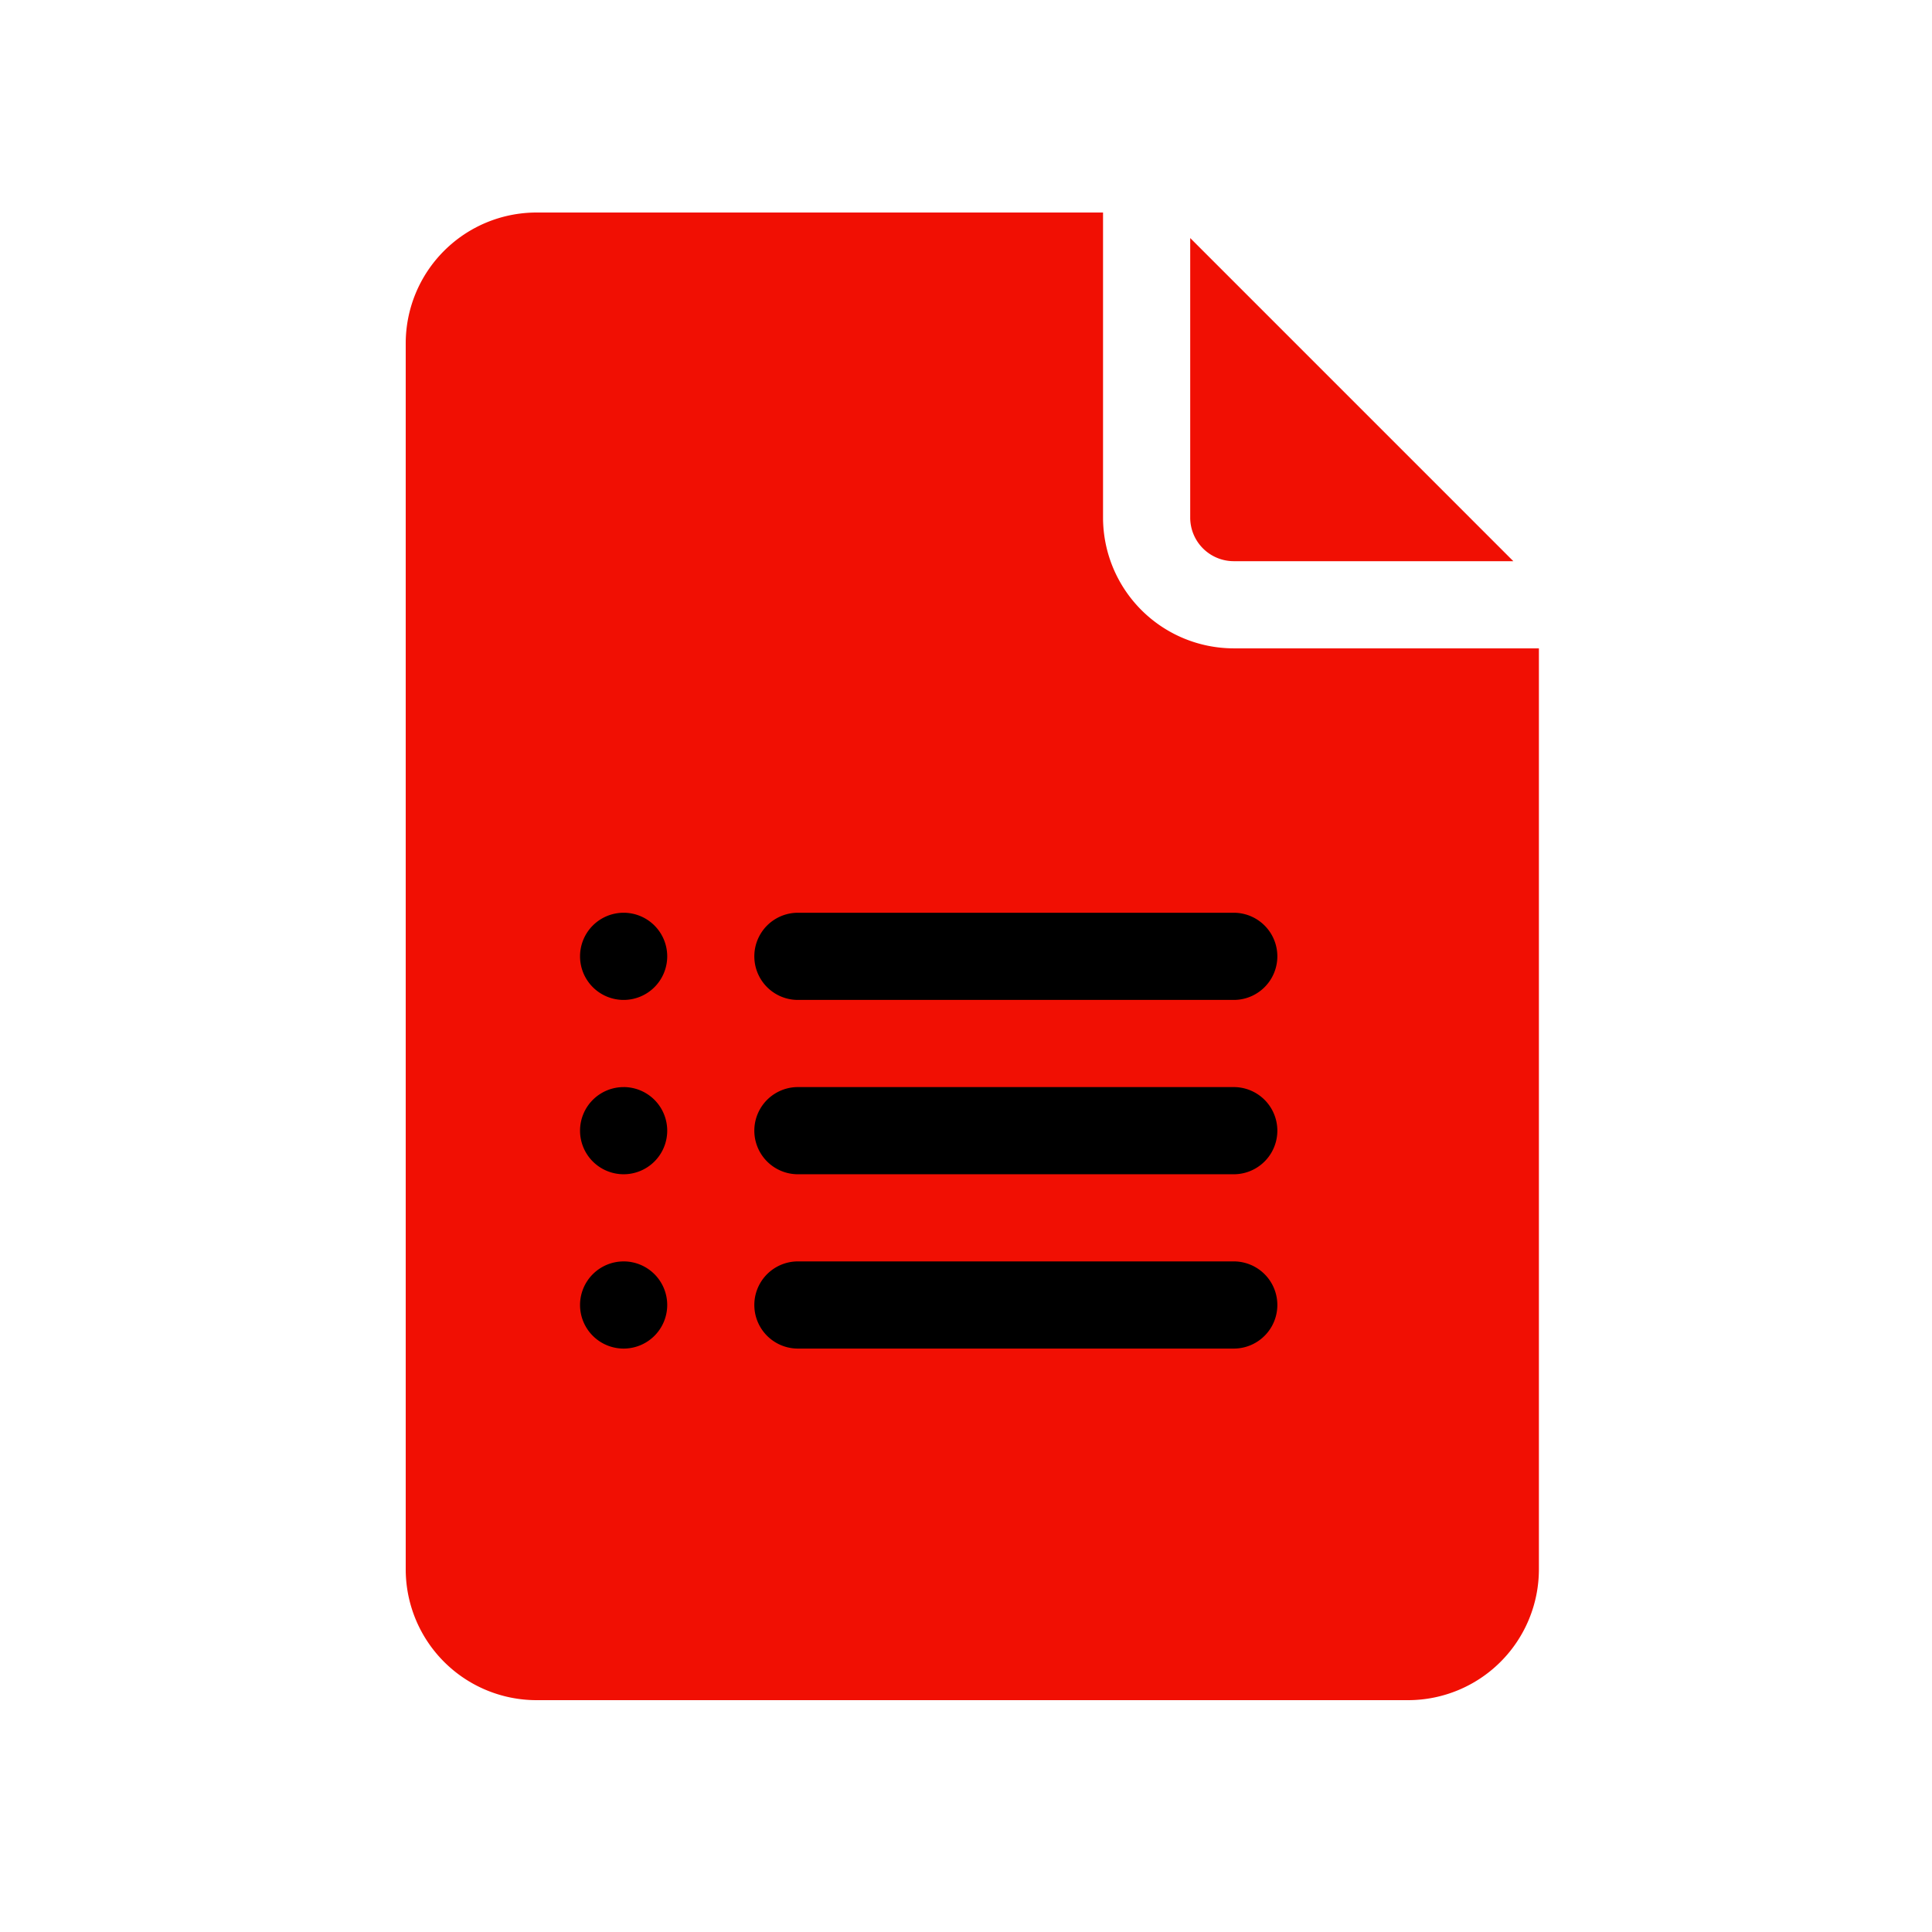 <svg xmlns="http://www.w3.org/2000/svg" width="100" height="100" viewBox="0 0 100 100"><g transform="translate(-329 -1093)"><g transform="translate(-160.674 125.5)"><rect width="41" height="32" transform="translate(518 1009)"/><g transform="translate(449.674 978.5)"><path d="M333.256,25.514h14.469L331,8.789V23.258A2.257,2.257,0,0,0,333.256,25.514Z" transform="translate(-229.395 -7.467)" fill="#f10f03"/><path d="M67.768,77h45.117a6.775,6.775,0,0,0,6.768-6.768V22.559H103.861a6.775,6.775,0,0,1-6.768-6.768V0H67.768A6.775,6.775,0,0,0,61,6.768V70.232A6.775,6.775,0,0,0,67.768,77ZM81.3,36.244h22.559a2.256,2.256,0,0,1,0,4.512H81.3a2.256,2.256,0,0,1,0-4.512Zm0,9.023h22.559a2.256,2.256,0,0,1,0,4.512H81.3a2.256,2.256,0,0,1,0-4.512Zm0,9.023h22.559a2.256,2.256,0,0,1,0,4.512H81.3a2.256,2.256,0,0,1,0-4.512ZM72.279,36.244A2.256,2.256,0,1,1,70.023,38.5,2.256,2.256,0,0,1,72.279,36.244Zm0,9.023a2.256,2.256,0,1,1-2.256,2.256A2.256,2.256,0,0,1,72.279,45.268Zm0,9.023a2.256,2.256,0,1,1-2.256,2.256A2.256,2.256,0,0,1,72.279,54.291Z" fill="#f10f03"/></g></g><rect width="100" height="100" transform="translate(329 1093)" fill="none"/></g></svg>